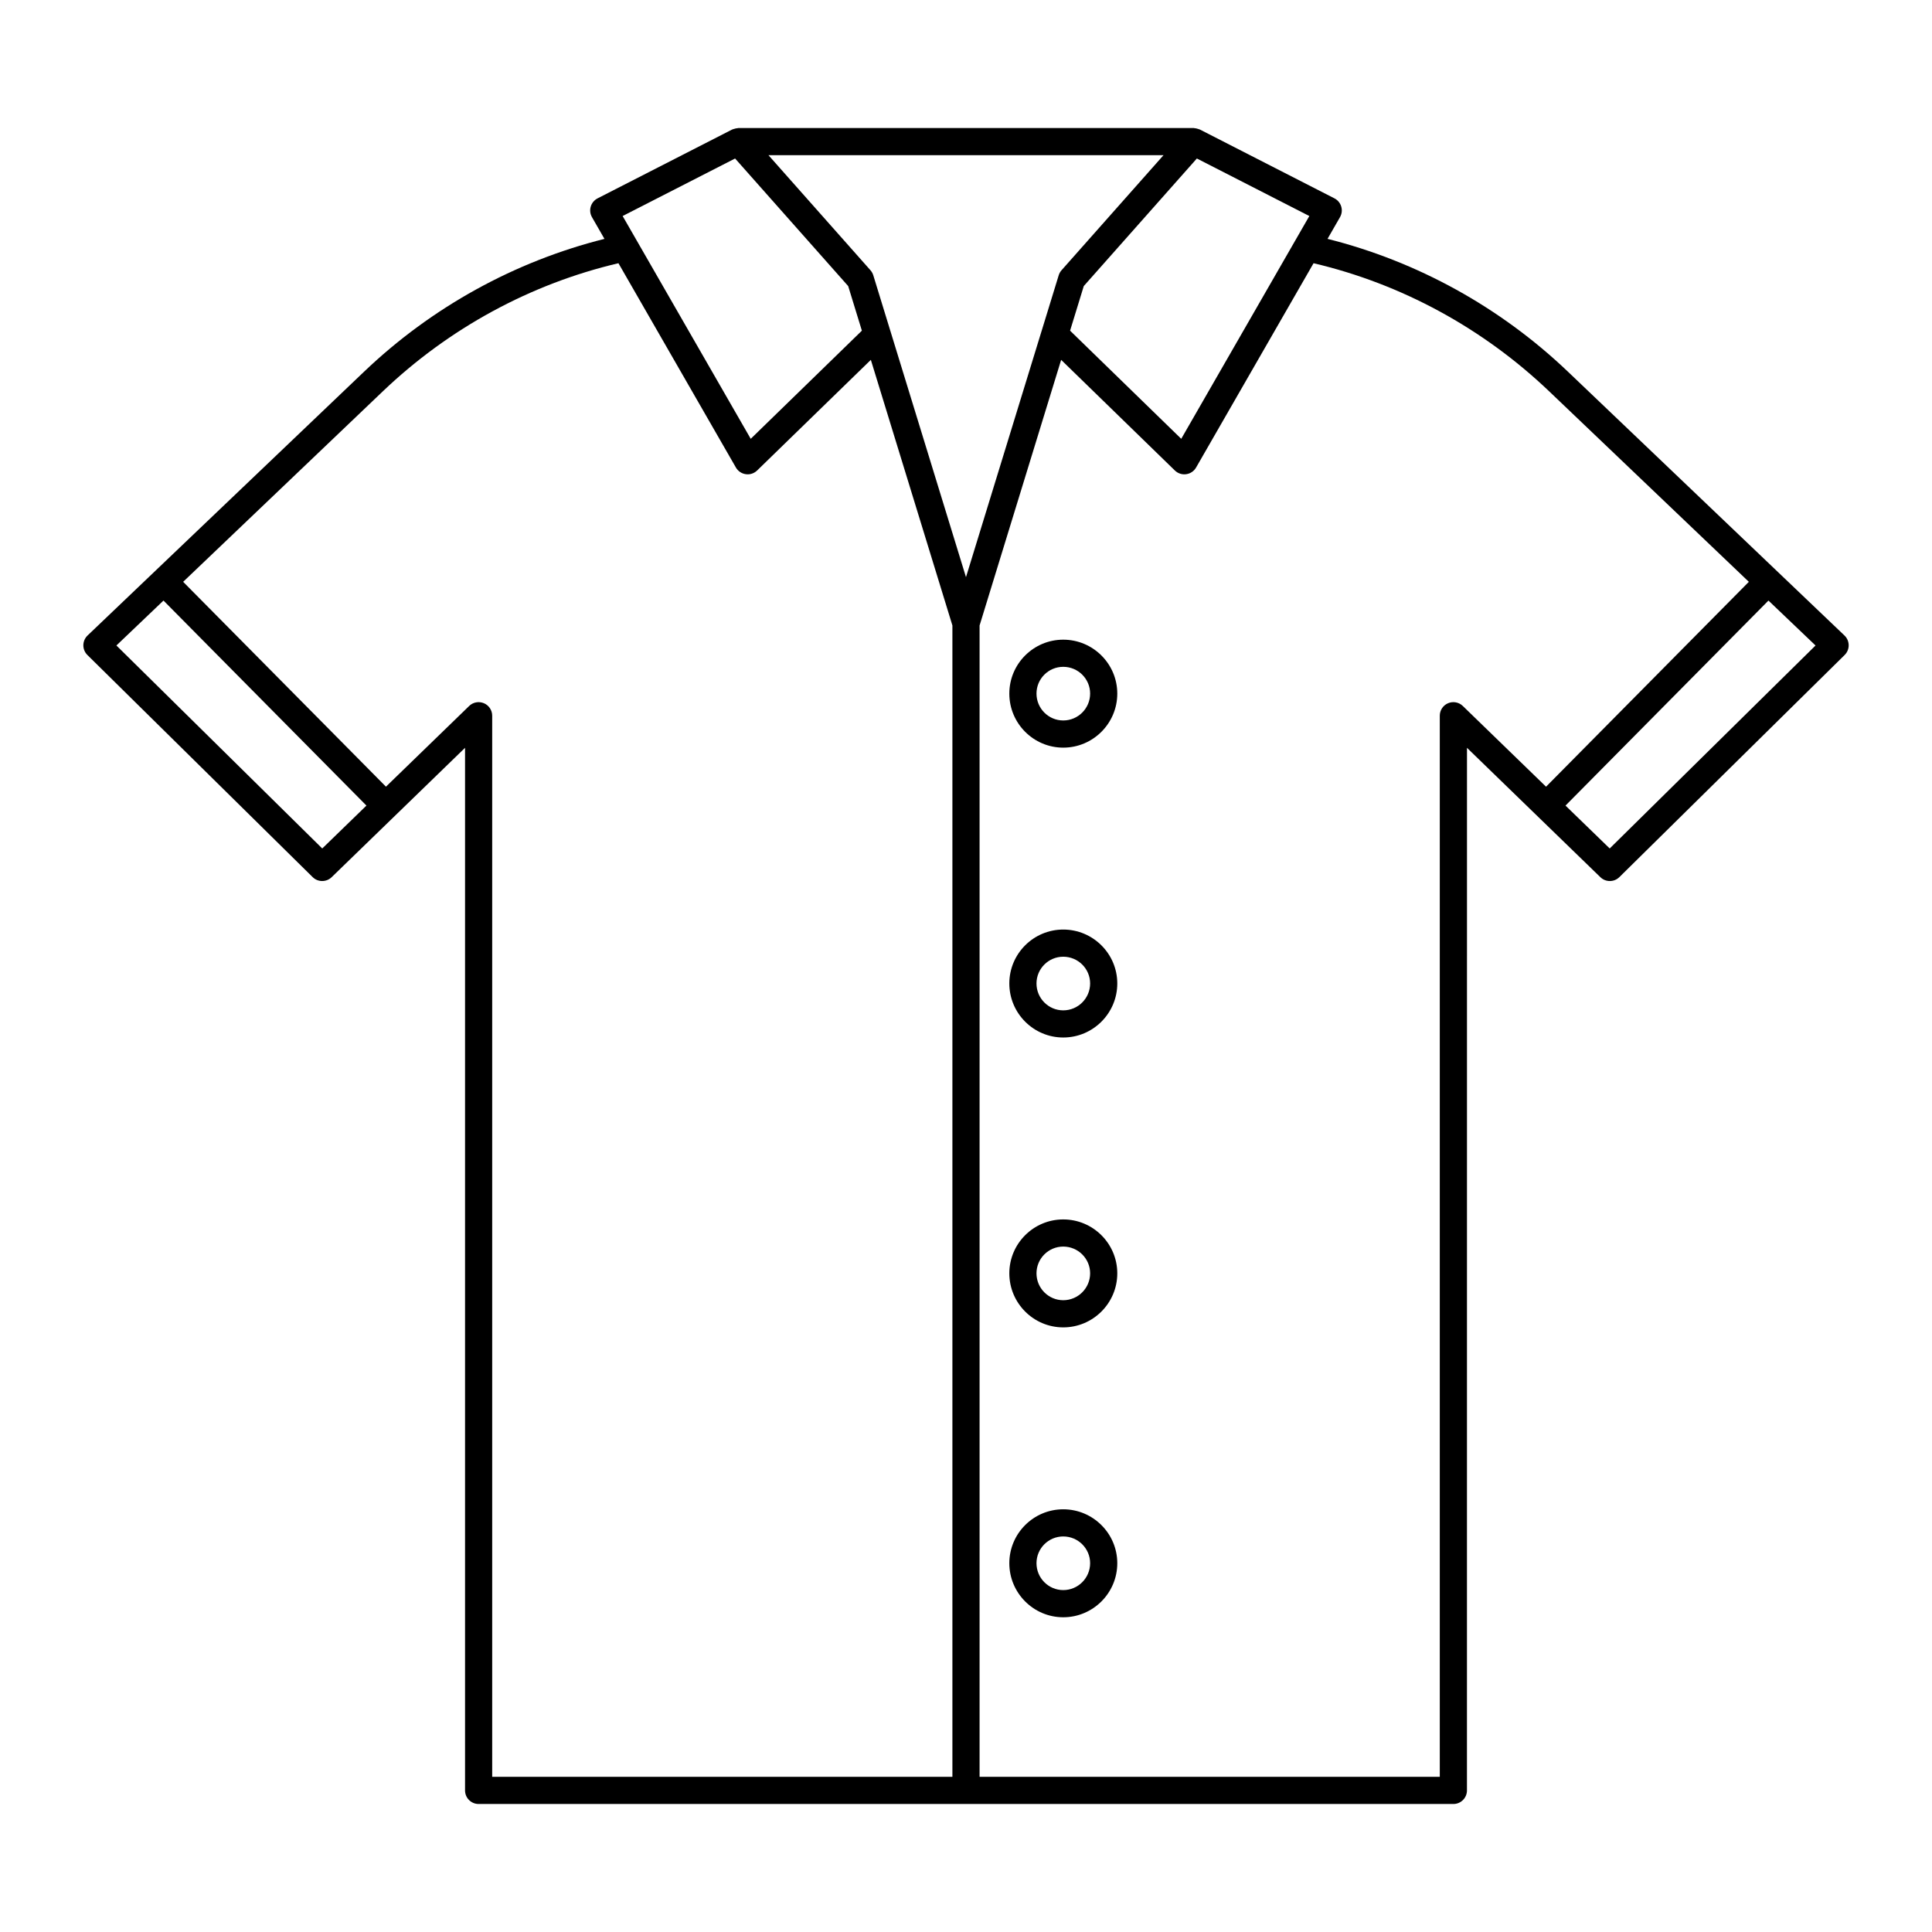 <?xml version="1.0" encoding="UTF-8"?>
<!-- Uploaded to: SVG Repo, www.svgrepo.com, Generator: SVG Repo Mixer Tools -->
<svg fill="#000000" width="800px" height="800px" version="1.1" viewBox="144 144 512 512" xmlns="http://www.w3.org/2000/svg">
 <g>
  <path d="m559.54 242.52c-17.965-17.141-39.973-29.25-63.73-35.219l3.301-5.742c0.492-0.855 0.613-1.871 0.332-2.816-0.281-0.945-0.934-1.734-1.812-2.18l-35.652-18.238c-0.043-0.023-0.09-0.023-0.137-0.043-0.137-0.062-0.281-0.09-0.426-0.137-0.289-0.094-0.574-0.16-0.871-0.176-0.074-0.004-0.133-0.043-0.207-0.043l-120.68 0.004c-0.074 0-0.137 0.039-0.207 0.043-0.293 0.016-0.578 0.086-0.867 0.176-0.145 0.047-0.293 0.07-0.43 0.137-0.043 0.02-0.094 0.02-0.137 0.043l-35.652 18.238c-0.875 0.449-1.531 1.238-1.812 2.18-0.281 0.945-0.16 1.961 0.332 2.816l3.301 5.742c-23.762 5.969-45.766 18.078-63.73 35.219l-73.254 69.891c-0.703 0.672-1.102 1.602-1.113 2.574-0.008 0.973 0.379 1.91 1.07 2.59l59.699 58.867c1.391 1.371 3.625 1.379 5.031 0.02l35.352-34.289v276.3c0 1.988 1.609 3.598 3.598 3.598h258.32c1.988 0 3.598-1.609 3.598-3.598l0.008-276.3 35.352 34.289c1.402 1.363 3.641 1.352 5.031-0.02l59.699-58.867c0.691-0.684 1.082-1.617 1.07-2.59-0.008-0.973-0.41-1.902-1.113-2.574zm-102.5 17.77-29.457-28.66 3.629-11.82 29.969-33.809 29.805 15.25zm-57.043 36.664-20.047-65.285c-0.012-0.035-0.02-0.07-0.035-0.105l-4.484-14.609c-0.152-0.492-0.406-0.945-0.746-1.332l-27.031-30.496h104.69l-27.031 30.496c-0.34 0.387-0.594 0.84-0.746 1.332l-4.484 14.609c-0.012 0.035-0.023 0.07-0.035 0.105zm-61.188-110.95 29.969 33.809 3.629 11.82-29.457 28.66-33.945-59.043zm-109.41 182.85-54.551-53.793 12.477-11.906 53.785 54.332zm42.84-38.492c-1.328-0.559-2.871-0.277-3.906 0.73l-22.051 21.387-53.746-54.289 52.887-50.457c17.559-16.754 39.16-28.5 62.469-33.977l31.129 54.141c0.555 0.965 1.523 1.617 2.621 1.77 1.098 0.164 2.207-0.211 3.008-0.984l30.133-29.316 21.613 70.391v305.12l-121.96 0.004v-281.21c0-1.445-0.863-2.75-2.195-3.312zm259.42 0.73c-1.039-1.008-2.582-1.293-3.906-0.73-1.332 0.562-2.195 1.867-2.195 3.312v281.21h-121.96v-305.12l21.617-70.395 30.133 29.316c0.797 0.773 1.906 1.145 3.008 0.984 1.102-0.152 2.066-0.805 2.621-1.77l31.129-54.141c23.309 5.477 44.91 17.223 62.469 33.977l52.887 50.457-53.742 54.293zm38.93 37.762-11.715-11.363 53.785-54.332 12.477 11.906z"/>
  <path d="m425.77 313.52c-7.879 0-14.289 6.41-14.289 14.289 0 7.898 6.41 14.324 14.289 14.324 7.898 0 14.324-6.426 14.324-14.324-0.004-7.879-6.43-14.289-14.324-14.289zm0 21.41c-3.91 0-7.09-3.195-7.09-7.125 0-3.91 3.18-7.09 7.09-7.09 3.93 0 7.125 3.18 7.125 7.09 0 3.93-3.195 7.125-7.125 7.125z"/>
  <path d="m425.77 390.34c-7.879 0-14.289 6.41-14.289 14.285 0 7.898 6.41 14.324 14.289 14.324 7.898 0 14.324-6.426 14.324-14.324-0.004-7.875-6.43-14.285-14.324-14.285zm0 21.414c-3.91 0-7.09-3.195-7.09-7.125 0-3.906 3.18-7.09 7.09-7.09 3.93 0 7.125 3.18 7.125 7.09 0 3.926-3.195 7.125-7.125 7.125z"/>
  <path d="m425.77 467.16c-7.879 0-14.289 6.41-14.289 14.285 0 7.898 6.41 14.324 14.289 14.324 7.898 0 14.324-6.426 14.324-14.324-0.004-7.879-6.43-14.285-14.324-14.285zm0 21.41c-3.91 0-7.09-3.195-7.09-7.125 0-3.906 3.18-7.09 7.09-7.09 3.93 0 7.125 3.18 7.125 7.09 0 3.93-3.195 7.125-7.125 7.125z"/>
  <path d="m425.77 543.98c-7.879 0-14.289 6.41-14.289 14.289 0 7.898 6.41 14.324 14.289 14.324 7.898 0 14.324-6.426 14.324-14.324-0.004-7.879-6.43-14.289-14.324-14.289zm0 21.41c-3.91 0-7.09-3.195-7.09-7.125 0-3.91 3.18-7.09 7.09-7.09 3.93 0 7.125 3.18 7.125 7.09 0 3.93-3.195 7.125-7.125 7.125z"/>
 </g>
</svg>